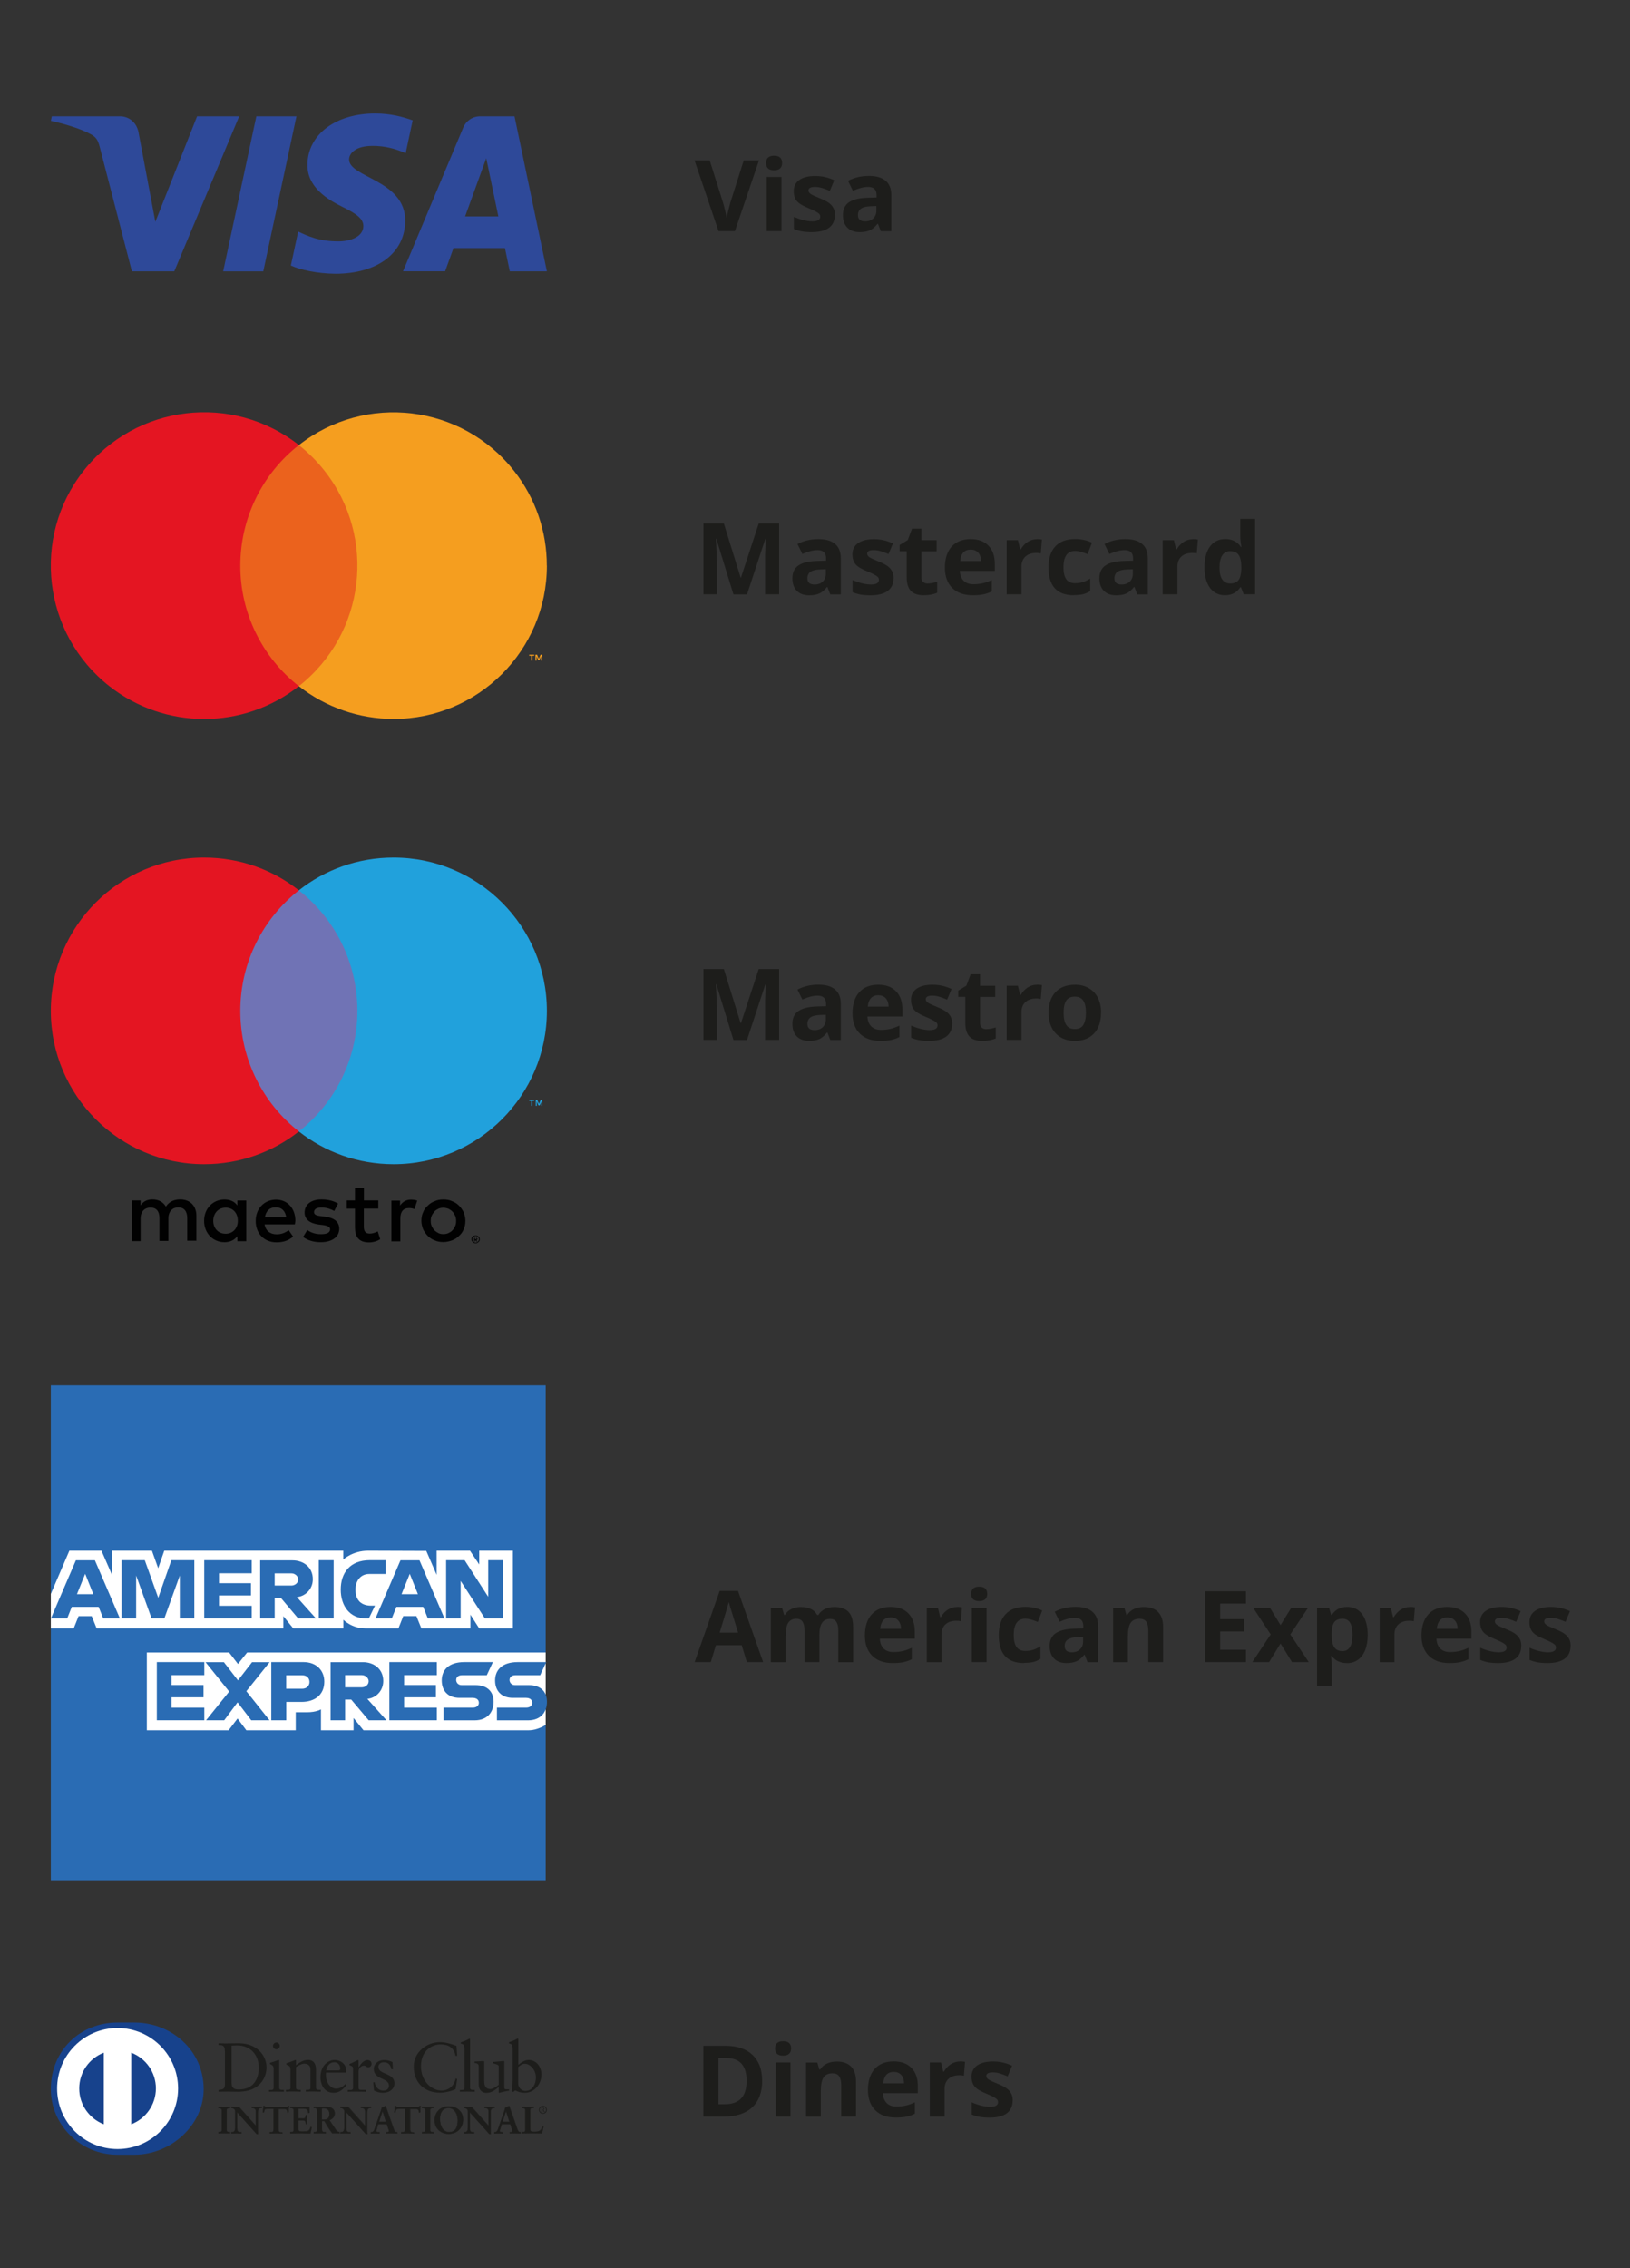 <?xml version="1.0" encoding="UTF-8"?><svg xmlns="http://www.w3.org/2000/svg" width="230" height="320" viewBox="0 0 230 320"><rect x="0" y="0" width="230" height="320" fill="#333333" stroke="none"/><defs><style>.cls-1{fill:#010101;}.cls-2{fill:#f59e1f;}.cls-3{fill:#eb621d;}.cls-4{fill:#fff;}.cls-5{fill:#e41522;}.cls-6{fill:#17428c;}.cls-7{fill:#21a1dc;}.cls-8{fill:#1d1d1b;}.cls-9{fill:#7073b5;}.cls-10{fill:#2a6cb4;}.cls-11{fill:#2e4999;}</style></defs><g id="Livello_1"><g><path class="cls-4" d="M7.56,294.83c0-4.97,4.03-9,9-9s9,4.03,9,9-4.03,9-9,9-9-4.03-9-9"/><path class="cls-8" d="M31.73,289.35c0-.88-.46-.82-.9-.83v-.25c.38,.02,.77,.02,1.16,.02,.41,0,.97-.02,1.7-.02,2.54,0,3.92,1.7,3.92,3.43,0,.97-.57,3.41-4.04,3.41-.5,0-.96-.02-1.42-.02s-.87,0-1.31,.02v-.26c.59-.06,.87-.08,.9-.74v-4.76Zm.96,4.6c0,.76,.54,.84,1.02,.84,2.12,0,2.81-1.6,2.81-3.06,0-1.83-1.18-3.16-3.07-3.16-.4,0-.59,.03-.77,.04v5.33Z"/><path class="cls-8" d="M37.95,294.86h.19c.27,0,.47,0,.47-.32v-2.66c0-.43-.15-.49-.51-.69v-.16c.46-.14,1.01-.32,1.05-.35,.07-.04,.13-.05,.18-.05s.07,.06,.07,.14v3.76c0,.32,.22,.32,.49,.32h.17v.26c-.33,0-.68-.02-1.03-.02s-.71,0-1.07,.02v-.26Zm1.05-5.74c-.26,0-.48-.24-.48-.49s.24-.47,.48-.47,.48,.21,.48,.47-.22,.49-.48,.49"/><path class="cls-8" d="M40.98,291.93c0-.36-.11-.46-.57-.65v-.19c.42-.14,.82-.27,1.29-.47,.03,0,.06,.02,.06,.1v.64c.56-.4,1.04-.74,1.7-.74,.83,0,1.13,.61,1.13,1.37v2.53c0,.32,.22,.32,.49,.32h.18v.26c-.34,0-.69-.02-1.04-.02s-.71,0-1.06,.02v-.26h.18c.27,0,.47,0,.47-.32v-2.54c0-.56-.34-.83-.9-.83-.31,0-.81,.25-1.14,.47v2.9c0,.32,.22,.32,.49,.32h.18v.26c-.34,0-.69-.02-1.04-.02s-.71,0-1.06,.02v-.26h.18c.27,0,.47,0,.47-.32v-2.6Z"/><path class="cls-8" d="M46,292.4c-.02,.09-.02,.23,0,.57,.06,.93,.66,1.7,1.44,1.7,.54,0,.96-.29,1.32-.66l.14,.14c-.45,.6-1.01,1.11-1.81,1.11-1.56,0-1.87-1.51-1.87-2.14,0-1.92,1.29-2.49,1.98-2.49,.8,0,1.65,.5,1.66,1.54,0,.06,0,.12,0,.18l-.09,.06h-2.75Zm1.74-.31c.24,0,.27-.13,.27-.24,0-.5-.3-.9-.85-.9-.6,0-1.01,.44-1.13,1.15h1.71Z"/><path class="cls-8" d="M49.08,294.86h.27c.27,0,.47,0,.47-.32v-2.75c0-.3-.36-.36-.51-.44v-.15c.72-.3,1.11-.56,1.2-.56,.06,0,.09,.03,.09,.13v.88h.02c.24-.38,.66-1.01,1.25-1.01,.25,0,.56,.17,.56,.52,0,.27-.18,.5-.46,.5-.3,0-.3-.24-.65-.24-.17,0-.72,.23-.72,.81v2.3c0,.32,.2,.32,.47,.32h.55v.26c-.54,0-.95-.02-1.37-.02s-.81,0-1.17,.02v-.26Z"/><path class="cls-8" d="M52.85,293.75c.13,.65,.52,1.2,1.24,1.2,.58,0,.79-.35,.79-.7,0-1.16-2.14-.79-2.14-2.36,0-.55,.44-1.25,1.52-1.25,.31,0,.73,.09,1.12,.28l.07,1h-.23c-.1-.62-.44-.97-1.07-.97-.39,0-.76,.23-.76,.65,0,1.15,2.27,.79,2.27,2.33,0,.65-.52,1.33-1.69,1.33-.39,0-.85-.14-1.2-.33l-.11-1.13,.18-.05Z"/><path class="cls-8" d="M64.52,290.04h-.25c-.19-1.15-1-1.61-2.1-1.61s-2.77,.75-2.77,3.11c0,1.98,1.41,3.4,2.92,3.4,.97,0,1.78-.67,1.97-1.7l.22,.06-.22,1.43c-.41,.26-1.52,.52-2.17,.52-2.29,0-3.74-1.48-3.74-3.69,0-2.01,1.79-3.45,3.72-3.45,.79,0,1.56,.26,2.31,.52l.1,1.4Z"/><path class="cls-8" d="M64.88,294.86h.19c.27,0,.47,0,.47-.32v-5.46c0-.64-.15-.66-.52-.77v-.16c.39-.13,.8-.3,1.01-.42,.11-.06,.19-.11,.22-.11,.06,0,.08,.06,.08,.14v6.77c0,.32,.22,.32,.49,.32h.17v.26c-.33,0-.68-.02-1.03-.02s-.7,0-1.07,.02v-.26Z"/><path class="cls-8" d="M71.17,294.57c0,.18,.11,.19,.27,.19,.12,0,.27,0,.39,0v.21c-.42,.04-1.23,.24-1.41,.3l-.05-.03v-.79c-.59,.48-1.04,.82-1.74,.82-.53,0-1.08-.34-1.08-1.17v-2.51c0-.26-.04-.5-.59-.55v-.19c.35-.01,1.14-.07,1.26-.07,.11,0,.11,.07,.11,.28v2.53c0,.29,0,1.14,.85,1.14,.33,0,.77-.26,1.19-.6v-2.64c0-.2-.47-.3-.82-.4v-.18c.88-.06,1.43-.14,1.53-.14,.08,0,.08,.07,.08,.18v3.62Z"/><path class="cls-8" d="M73.12,291.33c.39-.33,.92-.7,1.46-.7,1.14,0,1.82,.99,1.82,2.06,0,1.28-.94,2.57-2.34,2.57-.73,0-1.11-.24-1.36-.34l-.29,.22-.21-.11c.09-.58,.14-1.15,.14-1.75v-4.22c0-.64-.15-.66-.52-.77v-.16c.39-.13,.8-.3,1.01-.42,.11-.06,.19-.11,.22-.11,.06,0,.08,.06,.08,.14v3.58Zm0,2.67c0,.37,.35,1,1.01,1,1.05,0,1.49-1.03,1.49-1.9,0-1.06-.8-1.94-1.57-1.94-.36,0-.67,.24-.93,.46v2.38Z"/><path class="cls-8" d="M30.82,300.81h.07c.19,0,.4-.03,.4-.3v-2.79c0-.28-.2-.3-.4-.3h-.07v-.16c.21,0,.53,.02,.79,.02s.59-.02,.84-.02v.16h-.07c-.19,0-.4,.03-.4,.3v2.79c0,.28,.2,.3,.4,.3h.07v.16c-.26,0-.58-.02-.84-.02s-.58,.02-.78,.02v-.16Z"/><path class="cls-8" d="M32.44,301c-.26,0-.58-.02-.84-.02s-.58,.02-.78,.02h-.02v-.21h.1c.19,0,.37-.02,.37-.28v-2.79c0-.26-.18-.28-.37-.28h-.1v-.21h.02c.21,0,.53,.02,.79,.02s.58-.02,.84-.02h.02v.21h-.1c-.19,0-.37,.02-.37,.28v2.79c0,.26,.18,.28,.37,.28h.1v.21h-.02Zm-.02-.05v-.11s-.05,0-.05,0c-.19,0-.42-.03-.42-.33v-2.79c0-.29,.23-.33,.42-.33h.05v-.11c-.25,0-.56,.02-.81,.02s-.56-.02-.77-.02v.11h.05c.19,0,.42,.03,.42,.33v2.79c0,.29-.23,.33-.42,.33h-.05v.11c.21,0,.51-.02,.76-.02s.57,.02,.82,.02"/><path class="cls-8" d="M36.11,299.92h.01v-2.01c0-.44-.3-.5-.46-.5h-.12v-.16c.25,0,.5,.02,.75,.02,.22,0,.44-.02,.66-.02v.16h-.08c-.23,0-.48,.04-.48,.68v2.43c0,.19,0,.37,.03,.54h-.2l-2.75-3.06v2.2c0,.47,.09,.62,.5,.62h.09v.16c-.23,0-.46-.02-.69-.02s-.48,.02-.72,.02v-.16h.07c.37,0,.48-.25,.48-.68v-2.25c0-.3-.25-.48-.49-.48h-.07v-.16c.2,0,.41,.02,.61,.02,.16,0,.32-.02,.48-.02l2.38,2.67Z"/><path class="cls-8" d="M36.42,301.08h-.22s-2.71-3.03-2.71-3.03v2.14c0,.46,.08,.6,.48,.6h.11v.21h-.02c-.23,0-.46-.02-.69-.02s-.48,.02-.73,.02h-.02v-.21h.1c.35,0,.45-.23,.46-.65v-2.25c0-.28-.23-.46-.46-.46h-.09v-.21h.02c.2,0,.41,.02,.61,.02,.16,0,.31-.02,.49-.01l2.34,2.64v-1.96c0-.42-.29-.48-.44-.48h-.14v-.21h.02c.25,0,.5,.02,.75,.02,.22,0,.44-.02,.66-.02h.02v.21h-.1c-.22,0-.45,.03-.45,.65v2.43c0,.19,0,.37,.03,.53v.03s-.02,0-.02,0Zm-.2-.05h.18c-.02-.16-.03-.34-.03-.51v-2.43c0-.64,.27-.7,.5-.7h.06v-.11c-.21,0-.42,.02-.63,.02-.24,0-.48-.02-.72-.02v.11h.09c.16,0,.49,.07,.49,.52v2.02s-.02,0-.02,0l-.02,.02-2.37-2.68c-.16,0-.31,.02-.48,.02-.2,0-.4-.02-.59-.02v.11s.05,0,.05,0c.25,0,.51,.19,.51,.5v2.25c0,.43-.12,.7-.5,.7h-.05s0,.11,0,.11c.23,0,.47-.02,.7-.02s.45,.02,.66,.02v-.11h-.07c-.42,0-.52-.18-.52-.65v-2.26l2.77,3.1Zm-.11-1.11l.02-.02-.02,.02Zm-.01-.01h0s0,0,0,0h0Z"/><path class="cls-8" d="M37.74,297.51c-.4,0-.42,.1-.5,.49h-.16c.02-.15,.05-.3,.06-.45,.02-.15,.03-.3,.03-.45h.13c.04,.16,.18,.15,.32,.15h2.75c.14,0,.28,0,.29-.16l.13,.02c-.02,.14-.04,.29-.06,.43-.01,.14-.01,.29-.01,.43l-.16,.06c-.01-.2-.04-.51-.4-.51h-.87v2.84c0,.41,.19,.46,.44,.46h.1v.16c-.21,0-.58-.02-.87-.02-.32,0-.69,.02-.9,.02v-.16h.1c.29,0,.44-.03,.44-.45v-2.85h-.88Z"/><path class="cls-8" d="M39.85,301c-.21,0-.58-.02-.87-.02-.32,0-.69,.02-.9,.02h-.02v-.21h.12c.29,0,.41-.01,.42-.42v-2.83h-.85v-.05h.9v2.87c0,.43-.17,.47-.47,.47h-.08v.11c.21,0,.57-.02,.88-.02,.28,0,.63,.02,.85,.02v-.11h-.08c-.26,0-.47-.06-.47-.48v-2.86h.9c.36,0,.41,.3,.42,.5l.12-.04c0-.14,0-.28,0-.42,.02-.14,.04-.27,.06-.41h-.08c-.03,.14-.18,.15-.31,.15h-2.78c-.13,0-.26,0-.31-.15h-.09c0,.15-.01,.29-.03,.43-.02,.15-.04,.29-.06,.43h.11c.07-.37,.12-.49,.51-.48v.05c-.39,0-.39,.07-.47,.47v.02h-.21v-.03c.02-.15,.05-.3,.07-.45,.02-.15,.03-.3,.03-.45v-.02h.17v.02c.04,.13,.14,.14,.27,.14h2.78c.15,0,.26,0,.27-.14v-.02s.03,0,.03,0l.15,.02v.02c-.02,.14-.04,.29-.06,.43-.01,.14-.01,.29-.01,.43v.02h-.02s-.19,.08-.19,.08v-.03c-.02-.2-.04-.49-.37-.49h-.85v2.82c0,.4,.17,.43,.42,.44h.12v.21h-.02Z"/><path class="cls-8" d="M40.97,300.81h.07c.19,0,.39-.03,.39-.3v-2.79c0-.28-.2-.3-.39-.3h-.07v-.16c.32,0,.88,.02,1.33,.02s1-.02,1.36-.02c0,.23,0,.58,.01,.82l-.16,.04c-.03-.35-.09-.62-.65-.62h-.74v1.4h.63c.32,0,.39-.18,.42-.47h.16c0,.21-.02,.42-.02,.62s0,.41,.02,.61l-.16,.03c-.03-.32-.05-.53-.42-.53h-.64v1.24c0,.35,.31,.35,.65,.35,.64,0,.92-.04,1.08-.65l.15,.04c-.07,.28-.13,.56-.18,.85-.34,0-.96-.02-1.44-.02s-1.12,.02-1.42,.02v-.16Z"/><path class="cls-8" d="M43.82,301c-.34,0-.96-.02-1.44-.02s-1.11,.02-1.42,.02h-.02v-.21h.1c.19,0,.37-.02,.37-.28v-2.8c0-.26-.18-.28-.37-.28h-.1v-.21h.02c.32,0,.88,.02,1.33,.02s1-.02,1.36-.02h.02v.02c0,.08,0,.17,0,.28,0,.18,0,.39,.02,.54v.02h-.02s-.19,.05-.19,.05v-.03c-.03-.35-.08-.6-.63-.6h-.72v1.35h.61c.31,0,.36-.16,.4-.45v-.02h.21v.02c-.01,.21-.02,.42-.02,.62s0,.4,.02,.61v.02h-.02s-.19,.04-.19,.04v-.02c-.04-.33-.04-.5-.4-.51h-.62s0,1.22,0,1.22c0,.32,.28,.32,.63,.32,.64,0,.9-.04,1.06-.63v-.02s.03,0,.03,0l.17,.04v.02c-.07,.28-.14,.56-.19,.85v.02h-.02Zm-.02-.05c.05-.27,.11-.54,.17-.81l-.11-.03c-.16,.6-.47,.65-1.1,.65-.34,0-.67,0-.67-.37v-1.27h.66c.37,0,.41,.22,.44,.52l.12-.02c0-.2-.01-.39-.01-.59s0-.4,.01-.6h-.12c-.03,.28-.12,.47-.44,.47h-.66v-1.44h.77c.56,0,.65,.28,.67,.62l.11-.03c0-.15-.01-.34-.01-.52,0-.09,0-.18,0-.25-.36,0-.9,.02-1.34,.02s-.98-.02-1.31-.02v.11h.05c.19,0,.42,.03,.42,.33v2.8c0,.29-.23,.33-.42,.33h-.05v.11c.31,0,.93-.02,1.4-.02s1.07,.02,1.42,.02"/><path class="cls-8" d="M44.73,297.81c0-.39-.21-.4-.38-.4h-.1v-.16c.17,0,.5,.02,.83,.02s.58-.02,.86-.02c.67,0,1.27,.18,1.27,.94,0,.48-.32,.77-.74,.94l.91,1.36c.15,.23,.25,.29,.52,.32v.16c-.18,0-.35-.02-.52-.02-.17,0-.34,.02-.5,.02-.41-.54-.76-1.12-1.11-1.73h-.35v1.14c0,.41,.19,.43,.44,.43h.1v.16c-.31,0-.61-.02-.92-.02-.26,0-.51,.02-.77,.02v-.16h.1c.2,0,.38-.09,.38-.29v-2.71Zm.68,1.24h.26c.53,0,.82-.2,.82-.83,0-.47-.3-.78-.78-.78-.16,0-.23,.02-.3,.02v1.59Z"/><path class="cls-8" d="M47.9,301c-.18,0-.35-.02-.52-.02-.16,0-.33,.02-.52,.01-.41-.54-.76-1.11-1.1-1.72h-.31v1.12c0,.4,.17,.4,.41,.4h.12v.21h-.02c-.31,0-.62-.02-.92-.02-.26,0-.5,.02-.77,.02h-.02v-.21h.12c.19,0,.35-.09,.35-.27v-2.71c0-.38-.19-.38-.35-.38h-.12v-.21h.02c.17,0,.5,.02,.83,.02s.57-.02,.86-.02c.67,0,1.29,.19,1.29,.96,0,.48-.32,.78-.73,.95l.9,1.34c.15,.22,.24,.28,.5,.31h.02v.21h-.02Zm-2.49-1.77h.37c.35,.63,.7,1.2,1.09,1.73,.16,0,.33-.02,.5-.02s.34,.02,.5,.02v-.12c-.25-.03-.37-.1-.51-.33l-.93-1.39h.03c.42-.18,.73-.46,.73-.93,0-.74-.58-.91-1.25-.91-.28,0-.54,.02-.86,.02s-.63-.02-.81-.02v.11h.07c.17,0,.4,.03,.4,.43v2.71c0,.21-.2,.31-.4,.31h-.07v.11c.26,0,.5-.02,.75-.02,.3,0,.6,.02,.9,.02v-.11h-.07c-.24,0-.46-.03-.46-.45v-1.17h.02Zm0-.15h-.02v-1.63h.02c.07,0,.14-.02,.31-.02,.49,0,.8,.32,.8,.8,0,.64-.31,.85-.85,.85h-.26Zm.26-.05c.53,0,.79-.19,.8-.81,0-.47-.29-.75-.76-.76-.14,0-.21,.01-.28,.02v1.55h.24Z"/><path class="cls-8" d="M51.52,299.92h0v-2.01c0-.44-.3-.5-.46-.5h-.12v-.16c.25,0,.5,.02,.75,.02,.22,0,.44-.02,.66-.02v.16h-.08c-.22,0-.48,.04-.48,.68v2.43c0,.19,0,.37,.03,.54h-.2l-2.75-3.06v2.2c0,.47,.09,.62,.5,.62h.09v.16c-.23,0-.46-.02-.69-.02s-.49,.02-.73,.02v-.16h.07c.37,0,.48-.25,.48-.68v-2.25c0-.3-.25-.48-.48-.48h-.07v-.16c.2,0,.41,.02,.61,.02,.16,0,.31-.02,.47-.02l2.37,2.67Z"/><path class="cls-8" d="M51.83,301.08h-.22s-2.71-3.03-2.71-3.03v2.14c0,.47,.08,.6,.48,.6h.11v.21h-.02c-.23,0-.46-.02-.69-.02s-.49,.02-.73,.02h-.03v-.21h.1c.35,0,.45-.23,.46-.66v-2.25c0-.28-.23-.46-.46-.46h-.09v-.21h.03c.2,0,.41,.02,.61,.02,.16,0,.31-.02,.49-.01l2.35,2.64v-1.96c0-.42-.29-.48-.44-.48h-.14v-.21h.02c.25,0,.5,.02,.75,.02,.22,0,.44-.02,.66-.02h.02v.21h-.1c-.22,0-.45,.03-.45,.65v2.43c0,.19,0,.37,.03,.53v.03s-.02,0-.02,0Zm-.2-.05h.17c-.02-.16-.03-.34-.03-.51v-2.43c0-.64,.27-.7,.5-.7h.06v-.11c-.21,0-.42,.02-.63,.02-.24,0-.48-.02-.72-.02v.11h.09c.16,0,.49,.07,.49,.52v2.02s-.02,0-.02,0l-.02,.02-2.37-2.68c-.16,0-.31,.02-.47,.02-.2,0-.4-.02-.59-.02v.11h.05c.25,0,.51,.19,.51,.5v2.25c0,.43-.12,.7-.5,.7h-.05v.11c.23,0,.47-.02,.7-.02s.44,.02,.67,.02v-.11h-.07c-.42,0-.53-.18-.53-.65v-2.26l2.77,3.1Zm-.11-1.11l.02-.02-.02,.02Zm-.01-.01h0s0,0,0,0h0Z"/><path class="cls-8" d="M53.21,300.21c-.05,.18-.12,.32-.12,.42,0,.16,.23,.19,.4,.19h.06v.16c-.21-.01-.43-.02-.65-.02-.19,0-.38,0-.58,.02v-.16h.03c.21,0,.39-.12,.46-.35l.85-2.45c.07-.2,.17-.46,.2-.66,.17-.06,.38-.16,.49-.23,.02,0,.02,0,.04,0,.02,0,.03,0,.04,.02,.02,.04,.03,.09,.05,.13l.98,2.79c.06,.19,.13,.38,.2,.54,.06,.15,.18,.21,.35,.21h.03v.16c-.24-.01-.48-.02-.74-.02s-.53,0-.8,.02v-.16h.06c.12,0,.33-.02,.33-.15,0-.07-.05-.21-.11-.38l-.21-.62h-1.21l-.17,.56Zm.78-2.36h-.01l-.5,1.51h1l-.49-1.51Z"/><path class="cls-8" d="M56.05,301c-.24,0-.48-.02-.73-.02s-.53,.01-.8,.02h-.02s0-.02,0-.02v-.18h.08c.12,0,.31-.03,.31-.13,0-.06-.05-.21-.1-.38l-.2-.6h-1.18l-.17,.54c-.05,.18-.12,.32-.12,.41,0,.13,.2,.16,.38,.16h.08v.21h-.02c-.21-.01-.43-.02-.64-.02-.19,0-.38,.01-.58,.02h-.02s0-.02,0-.02v-.18h.05c.2,0,.36-.11,.44-.33l.85-2.45c.07-.2,.17-.46,.21-.68,.17-.06,.38-.17,.48-.23,.02,0,.03-.01,.05-.01,.01,0,.04,0,.06,.03,.02,.04,.03,.09,.05,.13l.98,2.79c.06,.19,.13,.38,.2,.54,.06,.14,.16,.2,.33,.2h.06v.21h-.03Zm-1.51-.05c.26,0,.52-.02,.78-.02s.48,.01,.71,.02v-.11h0c-.18,0-.31-.07-.37-.23-.07-.16-.13-.36-.2-.55l-.98-2.79s-.03-.09-.05-.13c0,0,0,0,0,0h0s-.02,0-.03,0c-.1,.07-.32,.17-.48,.21-.03,.2-.13,.47-.2,.67l-.85,2.45c-.08,.23-.27,.36-.49,.36h0v.11c.18,0,.37-.02,.55-.02,.21,0,.42,.01,.62,.02v-.11h-.03c-.17,0-.42-.02-.42-.21,0-.11,.06-.24,.12-.42h.02s-.02,0-.02,0l.18-.57h1.24l.21,.63c.06,.17,.11,.31,.11,.39,0,.16-.23,.18-.35,.18h-.04v.11Zm-1.09-1.57l.51-1.56h.03v.02h0s0,0,0,0v-.02h.02l.51,1.56h-1.06Zm.06-.05h.93l-.46-1.43-.47,1.43Zm.45-1.48h.01s-.01,0-.01,0Z"/><path class="cls-8" d="M56.29,297.51c-.4,0-.42,.1-.5,.49h-.16c.02-.15,.05-.3,.06-.45,.02-.15,.03-.3,.03-.45h.13c.04,.16,.18,.15,.32,.15h2.75c.14,0,.28,0,.29-.16l.13,.02c-.02,.14-.04,.29-.06,.43-.01,.14-.01,.29-.01,.43l-.16,.06c0-.2-.04-.51-.39-.51h-.88v2.84c0,.41,.19,.46,.44,.46h.1v.16c-.21,0-.58-.02-.87-.02-.32,0-.69,.02-.9,.02v-.16h.1c.29,0,.44-.03,.44-.45v-2.85h-.88Z"/><path class="cls-8" d="M58.39,301c-.21,0-.58-.02-.87-.02-.32,0-.69,.02-.9,.02h-.02v-.21h.12c.29,0,.41-.01,.42-.42v-2.83h-.85v-.05h.9v2.87c0,.43-.17,.47-.47,.47h-.08v.11c.21,0,.57-.02,.88-.02,.28,0,.64,.02,.85,.02v-.11h-.08c-.26,0-.46-.06-.46-.48v-2.86h.9c.36,0,.41,.3,.42,.5l.12-.04c0-.14,0-.28,.01-.42,.01-.14,.04-.27,.05-.41h-.08c-.03,.14-.18,.15-.31,.15h-2.78c-.13,0-.26,0-.31-.16h-.09c0,.15-.01,.29-.03,.44-.01,.15-.04,.29-.06,.43h.11c.07-.37,.12-.49,.52-.48v.05c-.4,0-.39,.07-.47,.47v.02h-.21v-.03c.03-.15,.05-.3,.07-.45,.02-.15,.03-.3,.03-.45v-.02h.17v.02c.04,.13,.14,.14,.28,.14h2.78c.15,0,.26,0,.27-.14v-.02s.03,0,.03,0l.15,.02v.02c-.03,.14-.05,.29-.06,.43,0,.14,0,.29,0,.43v.02h-.02s-.19,.08-.19,.08v-.03c-.01-.2-.04-.49-.37-.49h-.85v2.82c0,.4,.17,.43,.42,.44h.12v.21h-.02Z"/><path class="cls-8" d="M59.54,300.81h.07c.19,0,.4-.03,.4-.3v-2.79c0-.28-.2-.3-.4-.3h-.07v-.16c.21,0,.53,.02,.79,.02s.59-.02,.84-.02v.16h-.07c-.19,0-.4,.03-.4,.3v2.79c0,.28,.2,.3,.4,.3h.07v.16c-.26,0-.58-.02-.84-.02s-.58,.02-.78,.02v-.16Z"/><path class="cls-8" d="M61.17,301c-.26,0-.58-.02-.84-.02s-.58,.02-.78,.02h-.02v-.21h.1c.19,0,.37-.02,.37-.28v-2.8c0-.26-.18-.28-.37-.28h-.1v-.21h.02c.21,0,.53,.02,.79,.02s.59-.02,.84-.02h.02v.21h-.1c-.2,0-.37,.02-.37,.28v2.8c0,.26,.18,.28,.37,.28h.1v.21h-.02Zm-.02-.05v-.11h-.05c-.19,0-.42-.03-.42-.33v-2.8c0-.29,.23-.33,.42-.33h.05v-.11c-.25,0-.55,.02-.81,.02s-.56-.02-.77-.02v.11h.05c.19,0,.42,.03,.42,.33v2.8c0,.29-.23,.33-.42,.33h-.05v.11c.21,0,.51-.02,.76-.02s.57,.02,.82,.02"/><path class="cls-8" d="M63.3,297.17c1.14,0,2.04,.7,2.04,1.84,0,1.23-.88,2.04-2.02,2.04s-1.99-.77-1.99-1.92,.86-1.97,1.97-1.97m.08,3.65c1.04,0,1.22-.91,1.22-1.69s-.42-1.72-1.31-1.72c-.93,0-1.21,.83-1.21,1.55,0,.96,.44,1.87,1.3,1.87"/><path class="cls-8" d="M61.3,299.14c0-1.12,.87-1.99,1.99-1.99v.05c-1.1,0-1.95,.85-1.95,1.95,0,1.13,.85,1.89,1.97,1.89,1.13,0,1.99-.81,2-2.02,0-1.12-.89-1.82-2.02-1.82v-.05c1.15,0,2.06,.71,2.07,1.86,0,1.24-.89,2.06-2.04,2.07-1.14,0-2.02-.78-2.02-1.94m.75-.19c0-.72,.28-1.57,1.23-1.57,.91,0,1.33,.96,1.33,1.75,0,.78-.18,1.71-1.24,1.71v-.05c1.02,0,1.19-.89,1.19-1.67,0-.77-.42-1.7-1.28-1.7-.92,0-1.19,.81-1.19,1.52,0,.95,.43,1.84,1.28,1.85v.05c-.88,0-1.32-.93-1.33-1.89"/><path class="cls-8" d="M68.94,299.92h.01v-2.01c0-.44-.3-.5-.47-.5h-.11v-.16c.25,0,.5,.02,.75,.02,.22,0,.44-.02,.66-.02v.16h-.08c-.23,0-.48,.04-.48,.68v2.43c0,.19,0,.37,.03,.54h-.2l-2.75-3.06v2.2c0,.47,.09,.62,.5,.62h.09v.16c-.23,0-.46-.02-.69-.02s-.49,.02-.73,.02v-.16h.08c.37,0,.48-.25,.48-.68v-2.25c0-.3-.24-.48-.49-.48h-.07v-.16c.2,0,.41,.02,.61,.02,.16,0,.31-.02,.47-.02l2.38,2.67Z"/><path class="cls-8" d="M69.25,301.08h-.22s-2.71-3.03-2.71-3.03v2.14c0,.47,.08,.6,.48,.6h.12v.21h-.02c-.23,0-.46-.02-.69-.02s-.48,.02-.73,.02h-.02v-.21h.1c.35,0,.45-.23,.46-.65v-2.25c0-.28-.23-.46-.46-.46h-.09v-.21h.02c.2,0,.41,.02,.61,.02,.16,0,.31-.02,.49-.01l2.34,2.64v-1.96c0-.42-.28-.48-.44-.48h-.14v-.21h.02c.25,0,.5,.02,.75,.02,.22,0,.44-.02,.66-.02h.02v.21h-.1c-.22,0-.45,.03-.45,.65v2.43c0,.19,0,.37,.03,.53v.03s-.02,0-.02,0Zm-.2-.05h.18c-.02-.16-.03-.34-.03-.51v-2.43c0-.64,.27-.7,.5-.7h.06v-.11c-.21,0-.42,.02-.64,.02-.24,0-.48-.02-.72-.02v.11h.09c.17,0,.49,.07,.49,.52v2.02s-.02,0-.02,0l-.02,.02-2.38-2.68c-.16,0-.31,.02-.47,.02-.2,0-.4-.02-.59-.02v.11h.05c.25,0,.51,.19,.51,.5v2.25c0,.43-.12,.7-.5,.7h-.05v.11c.23,0,.47-.02,.7-.02,.22,0,.44,.02,.66,.02v-.11h-.07c-.42,0-.52-.18-.52-.65v-2.26l2.77,3.1Zm-.11-1.11l.02-.02-.02,.02Zm-.01-.01h0s0,0,0,0h0Z"/><path class="cls-8" d="M70.63,300.21c-.05,.18-.12,.32-.12,.42,0,.16,.23,.19,.4,.19h.06v.16c-.21-.01-.43-.02-.65-.02-.19,0-.38,0-.58,.02v-.16h.03c.21,0,.39-.12,.47-.35l.85-2.45c.07-.2,.16-.46,.2-.66,.17-.06,.38-.16,.49-.23,.02,0,.03,0,.04,0s.03,0,.04,.02c.02,.04,.03,.09,.05,.13l.98,2.79c.06,.19,.13,.38,.2,.54,.06,.15,.18,.21,.35,.21h.03v.16c-.24-.01-.48-.02-.74-.02s-.53,0-.8,.02v-.16h.06c.12,0,.33-.02,.33-.15,0-.07-.05-.21-.11-.38l-.21-.62h-1.21l-.17,.56Zm.78-2.36h-.01l-.5,1.51h1l-.49-1.51Z"/><path class="cls-8" d="M73.47,301c-.24,0-.48-.02-.73-.02s-.53,.01-.8,.02h-.02s0-.02,0-.02v-.18h.08c.12,0,.31-.03,.31-.13,0-.06-.05-.21-.11-.38l-.2-.6h-1.18l-.16,.54c-.05,.18-.12,.32-.12,.41,0,.13,.2,.16,.38,.16h.08v.21h-.02c-.21-.01-.43-.02-.64-.02-.19,0-.38,.01-.58,.02h-.02s0-.02,0-.02v-.18h.05c.2,0,.37-.12,.44-.33l.85-2.45c.07-.2,.16-.46,.21-.68,.17-.06,.38-.17,.49-.23,.01,0,.03-.01,.05-.01,.01,0,.04,0,.06,.03,.02,.04,.03,.09,.05,.13l.98,2.79c.06,.19,.13,.38,.2,.54,.06,.14,.16,.2,.33,.2h.05v.21h-.02Zm-1.51-.05c.26,0,.52-.02,.78-.02s.48,.01,.71,.02v-.11h0c-.18,0-.31-.07-.37-.23-.07-.16-.13-.36-.2-.55l-.98-2.79s-.03-.09-.05-.13t0,0h0s-.02,0-.03,0c-.1,.07-.32,.17-.48,.21-.03,.2-.13,.47-.2,.67l-.85,2.45c-.08,.23-.27,.36-.49,.36h0v.11c.18,0,.37-.02,.55-.02,.21,0,.42,.01,.62,.02v-.11h-.04c-.17,0-.42-.02-.42-.21,0-.11,.07-.24,.12-.42h.02s-.02,0-.02,0l.17-.57h1.25l.21,.63c.06,.17,.11,.31,.11,.39,0,.16-.23,.18-.35,.18h-.03v.11Zm-1.09-1.57l.51-1.55h.03v.02h0s0,0,0,0v-.02h.02l.5,1.55h-1.06Zm.07-.05h.93l-.47-1.43-.47,1.43Zm.45-1.48h0s0,0,0,0Z"/><path class="cls-8" d="M74.82,300.45c0,.21,.15,.28,.32,.3,.22,.02,.46,.02,.71-.01,.22-.03,.42-.15,.51-.29,.09-.12,.13-.27,.17-.38h.15c-.06,.3-.13,.6-.2,.91-.47,0-.94-.02-1.41-.02s-.94,.02-1.41,.02v-.16h.07c.19,0,.4-.03,.4-.36v-2.74c0-.28-.21-.3-.4-.3h-.07v-.16c.28,0,.56,.02,.84,.02s.54-.02,.81-.02v.16h-.13c-.2,0-.36,0-.36,.29v2.75Z"/><path class="cls-8" d="M76.47,301c-.47,0-.94-.02-1.41-.02s-.94,.02-1.41,.02h-.02v-.21h.1c.19,0,.38-.02,.38-.34v-2.74c0-.26-.18-.28-.38-.28h-.1v-.21h.02c.28,0,.56,.02,.84,.02s.54-.02,.81-.02h.02v.21h-.16c-.21,0-.34,0-.34,.27v2.75c0,.2,.13,.25,.3,.28,.09,0,.19,0,.29,0,.13,0,.27,0,.41-.02,.22-.03,.4-.15,.5-.28,.08-.11,.13-.26,.16-.38v-.02h.21v.03c-.07,.3-.14,.6-.2,.91v.02h-.02Zm-.02-.05c.06-.29,.13-.57,.19-.86h-.11c-.03,.12-.08,.26-.16,.38-.1,.14-.3,.27-.53,.3-.14,.02-.28,.02-.41,.02-.1,0-.2,0-.3-.01-.17-.02-.34-.09-.34-.32v-2.75c0-.3,.19-.31,.39-.31h.11v-.11c-.26,0-.52,.02-.79,.02s-.55-.02-.82-.02v.11h.05c.19,0,.42,.03,.42,.33v2.74c0,.35-.23,.38-.42,.38h-.05v.11c.46,0,.92-.02,1.39-.02s.93,.02,1.39,.02"/><path class="cls-8" d="M76.61,297.1c.32,0,.56,.25,.56,.56s-.24,.56-.56,.56-.56-.24-.56-.56,.24-.56,.56-.56m0,1.02c.25,0,.44-.21,.44-.46s-.19-.46-.44-.46-.45,.22-.45,.46,.19,.46,.45,.46m-.28-.16v-.03c.07,0,.08,0,.08-.05v-.42c0-.06,0-.08-.08-.08v-.03h.29c.1,0,.19,.05,.19,.15,0,.08-.05,.14-.13,.17l.09,.13c.04,.06,.09,.11,.12,.13v.02h-.11c-.05,0-.1-.11-.2-.26h-.06v.19s.01,.04,.08,.04v.03h-.27Zm.19-.3h.07c.07,0,.11-.05,.11-.14s-.05-.12-.11-.12h-.06v.26Z"/><path class="cls-6" d="M16.57,303.99c-5.16,.02-9.4-4.15-9.4-9.24,0-5.56,4.25-9.41,9.4-9.4h2.42c5.1,0,9.75,3.84,9.75,9.4,0,5.09-4.65,9.24-9.75,9.24h-2.42Zm.02-17.87c-4.71,0-8.53,3.82-8.53,8.54,0,4.71,3.82,8.53,8.53,8.53,4.71,0,8.53-3.82,8.54-8.53,0-4.71-3.82-8.53-8.54-8.54m-1.94,13.58v-10.1c-2.03,.78-3.47,2.74-3.47,5.05,0,2.3,1.44,4.27,3.47,5.05m7.35-5.05c0-2.31-1.44-4.27-3.48-5.05v10.1c2.03-.78,3.47-2.74,3.48-5.05"/></g></g><g id="Livello_2"><g id="layer1"><path id="path3078" class="cls-10" d="M7.17,195.45H77v37.69l-3.46,5.4,3.46,4.81v21.93H7.17v-35.53l2.16-2.48-2.16-2.38v-29.43Z"/><path id="path3082" class="cls-4" d="M20.72,244.1v-10.96h11.61l1.25,1.62,1.29-1.62h42.13v10.21s-1.1,.75-2.38,.76h-23.33l-1.4-1.73v1.73h-4.6v-2.95s-.63,.41-1.99,.41h-1.57v2.54h-6.97l-1.24-1.66-1.26,1.66h-11.53Z"/><path id="path3080" class="cls-4" d="M7.17,224.88l2.62-6.1h4.53l1.49,3.42v-3.42h5.63l.88,2.47,.86-2.47h25.26v1.24s1.33-1.24,3.51-1.24l8.2,.03,1.46,3.37v-3.4h4.71l1.3,1.94v-1.94h4.75v10.96h-4.75l-1.24-1.94v1.94h-6.92l-.7-1.73h-1.86l-.68,1.73h-4.69c-1.88,0-3.08-1.22-3.08-1.22v1.22h-7.07l-1.4-1.73v1.73H13.64l-.7-1.73h-1.85l-.69,1.73h-3.23v-4.86Z"/><path id="path3046" class="cls-10" d="M10.71,220.13l-3.53,8.21h2.3l.65-1.64h3.79l.65,1.64h2.35l-3.53-8.21h-2.68Zm1.31,1.91l1.15,2.87h-2.31l1.16-2.87Z"/><path id="path3048" class="cls-10" d="M17.16,228.33v-8.21h3.27s1.9,5.3,1.9,5.3l1.85-5.3h3.24v8.21h-2.05v-6.05l-2.18,6.05h-1.8l-2.18-6.05v6.05h-2.05Z"/><path id="path3050" class="cls-10" d="M28.82,228.33v-8.21h6.7v1.84h-4.62v1.4h4.51v1.73h-4.51v1.46h4.62v1.78h-6.7Z"/><path id="path3052" class="cls-10" d="M36.71,220.13v8.21h2.05v-2.92h.86l2.46,2.92h2.51l-2.7-3.02c1.11-.09,2.25-1.04,2.25-2.52,0-1.73-1.36-2.66-2.87-2.66h-4.57Zm2.05,1.84h2.35c.56,0,.97,.44,.97,.86,0,.55-.53,.86-.94,.86h-2.38v-1.73h0Z"/><path id="path3054" class="cls-10" d="M47.08,228.33h-2.1v-8.21h2.1v8.21Z"/><path id="path3056" class="cls-10" d="M52.05,228.33h-.45c-2.19,0-3.52-1.72-3.52-4.07s1.31-4.14,4.08-4.14h2.27v1.94h-2.35c-1.12,0-1.92,.88-1.92,2.21,0,1.59,.91,2.26,2.21,2.26h.54l-.86,1.79Z"/><path id="path3058" class="cls-10" d="M56.51,220.13l-3.53,8.21h2.3l.65-1.64h3.79l.65,1.64h2.35l-3.53-8.21h-2.68Zm1.31,1.91l1.15,2.87h-2.31l1.16-2.87h0Z"/><path id="path3060" class="cls-10" d="M62.95,228.33v-8.21h2.61l3.33,5.16v-5.16h2.05v8.21h-2.52l-3.42-5.29v5.29h-2.05Z"/><path id="path3062" class="cls-10" d="M22.13,242.7v-8.21h6.7v1.84h-4.62v1.4h4.51v1.73h-4.51v1.46h4.62v1.78h-6.7Z"/><path id="path3064" class="cls-10" d="M54.94,242.7v-8.21h6.7v1.84h-4.62v1.4h4.49v1.73h-4.49v1.46h4.62v1.78h-6.7Z"/><path id="path3066" class="cls-10" d="M29.08,242.7l3.26-4.05-3.34-4.15h2.59l1.99,2.57,1.99-2.57h2.48l-3.29,4.1,3.27,4.1h-2.58l-1.93-2.53-1.88,2.53h-2.55Z"/><path id="path3068" class="cls-10" d="M38.28,234.49v8.21h2.11v-2.59h2.16c1.83,0,3.21-.97,3.21-2.86,0-1.56-1.09-2.76-2.95-2.76h-4.53Zm2.11,1.86h2.27c.59,0,1.01,.36,1.01,.95,0,.55-.42,.95-1.02,.95h-2.27v-1.89h0Z"/><path id="path3072" class="cls-10" d="M46.65,234.49v8.21h2.05v-2.92h.86l2.46,2.92h2.51l-2.7-3.02c1.11-.09,2.25-1.04,2.25-2.52,0-1.73-1.36-2.66-2.87-2.66h-4.57Zm2.05,1.84h2.35c.56,0,.97,.44,.97,.86,0,.55-.53,.86-.94,.86h-2.38v-1.73Z"/><path id="path3074" class="cls-10" d="M62.59,242.7v-1.78h4.11c.61,0,.87-.33,.87-.69s-.26-.69-.87-.69h-1.86c-1.61,0-2.51-.98-2.51-2.46,0-1.32,.82-2.59,3.22-2.59h4l-.86,1.85h-3.46c-.66,0-.86,.35-.86,.68s.25,.72,.76,.72h1.94c1.8,0,2.58,1.02,2.58,2.36,0,1.44-.87,2.61-2.68,2.61h-4.37Z"/><path id="path3076" class="cls-10" d="M70.12,242.7v-1.78h4.11c.61,0,.87-.33,.87-.69s-.26-.69-.87-.69h-1.86c-1.61,0-2.51-.98-2.51-2.46,0-1.32,.82-2.59,3.22-2.59h4l-.86,1.85h-3.46c-.66,0-.86,.35-.86,.68s.25,.72,.76,.72h1.94c1.8,0,2.58,1.02,2.58,2.36,0,1.44-.87,2.61-2.68,2.61h-4.37Z"/></g></g><g id="Livello_3"><g><g><path class="cls-7" d="M76.5,156.02v-.84h-.21l-.24,.56-.24-.56h-.21v.84h.14v-.63l.24,.56h.18l.24-.56v.63h.11Zm-1.4,0v-.7h.28v-.14h-.7v.14h.28v.7h.14Z"/><path class="cls-9" d="M51.62,159.63h-18.93v-34.02h18.93v34.02Z"/><path class="cls-5" d="M33.91,142.62c0-6.9,3.22-13.05,8.26-17.01-3.68-2.91-8.33-4.62-13.37-4.62-11.93,0-21.63,9.7-21.63,21.63s9.7,21.63,21.63,21.63c5.04,0,9.7-1.72,13.37-4.62-5.04-3.96-8.26-10.12-8.26-17.01"/><path class="cls-7" d="M77.17,142.62c0,11.93-9.69,21.63-21.63,21.63-5.04,0-9.69-1.72-13.37-4.62,5.04-3.96,8.26-10.12,8.26-17.01s-3.22-13.05-8.26-17.01c3.68-2.91,8.33-4.62,13.37-4.62,11.94,0,21.63,9.7,21.63,21.63"/></g><g><path class="cls-1" d="M57.99,169.25c.24,0,.63,.04,.88,.14l-.39,1.19c-.28-.11-.53-.14-.77-.14-.81,0-1.22,.52-1.22,1.47v3.22h-1.26v-5.74h1.22v.7c.35-.52,.84-.84,1.54-.84m-4.62,1.26h-2.03v2.59c0,.56,.21,.94,.84,.94,.31,0,.74-.11,1.12-.31l.35,1.09c-.39,.28-1.01,.46-1.57,.46-1.47,0-1.99-.81-1.99-2.14v-2.62h-1.16v-1.16h1.16v-1.75h1.26v1.75h2.03v1.16h0Zm-15.99,1.22c.14-.84,.63-1.4,1.54-1.4,.81,0,1.33,.49,1.47,1.4h-3.01Zm4.3,.53c0-1.79-1.12-3.01-2.73-3.01s-2.87,1.22-2.87,3.01,1.22,3.01,2.94,3.01c.88,0,1.64-.21,2.34-.81l-.63-.91c-.49,.39-1.08,.59-1.68,.59-.81,0-1.54-.39-1.72-1.4h4.27c.04-.17,.07-.31,.07-.49m5.5-1.4c-.35-.21-1.05-.49-1.78-.49s-1.08,.24-1.08,.66c0,.39,.42,.49,.98,.56l.59,.07c1.26,.17,1.99,.7,1.99,1.71,0,1.09-.94,1.89-2.62,1.89-.94,0-1.82-.24-2.48-.74l.59-.98c.42,.31,1.05,.59,1.93,.59s1.29-.24,1.29-.7c0-.31-.32-.49-1.02-.59l-.59-.07c-1.29-.17-1.99-.77-1.99-1.68,0-1.16,.94-1.86,2.38-1.86,.91,0,1.75,.21,2.34,.59l-.53,1.02Zm15.4-.46c-.24,0-.49,.04-.7,.14-.21,.11-.42,.21-.56,.39s-.28,.35-.39,.59c-.11,.21-.14,.49-.14,.74,0,.28,.04,.53,.14,.74,.11,.21,.21,.42,.39,.59s.35,.28,.56,.39,.46,.14,.7,.14,.49-.04,.7-.14c.21-.11,.42-.21,.56-.39,.18-.17,.28-.35,.39-.59,.11-.21,.14-.49,.14-.74,0-.28-.04-.53-.14-.74-.11-.21-.21-.42-.39-.59s-.35-.28-.56-.39c-.21-.07-.46-.14-.7-.14m0-1.16c.46,0,.88,.07,1.22,.24,.39,.14,.7,.35,.98,.63s.49,.59,.66,.94c.14,.39,.24,.77,.24,1.19s-.07,.84-.24,1.19c-.14,.39-.39,.7-.66,.94-.28,.28-.59,.49-.98,.63-.39,.14-.81,.24-1.22,.24-.46,0-.88-.07-1.23-.24-.39-.14-.7-.35-.98-.63s-.49-.59-.66-.94c-.14-.39-.24-.77-.24-1.19s.07-.84,.24-1.19c.14-.39,.39-.7,.66-.94,.28-.28,.59-.49,.98-.63,.35-.17,.77-.24,1.23-.24m-32.48,3.01c0-1.01,.67-1.86,1.75-1.86s1.72,.81,1.72,1.86-.7,1.82-1.72,1.82c-1.08,0-1.75-.81-1.75-1.82m4.66,0v-2.87h-1.26v.7c-.38-.53-.98-.84-1.82-.84-1.61,0-2.87,1.26-2.87,3.01s1.26,3.01,2.87,3.01c.81,0,1.4-.31,1.82-.84v.7h1.26v-2.87Zm-7.04,2.87v-3.61c0-1.36-.88-2.28-2.27-2.28-.73,0-1.5,.21-2.03,1.01-.38-.63-1.02-1.01-1.89-1.01-.6,0-1.23,.17-1.68,.84v-.7h-1.26v5.74h1.26v-3.19c0-.98,.56-1.54,1.4-1.54s1.26,.53,1.26,1.51v3.19h1.26v-3.19c0-.98,.6-1.54,1.4-1.54s1.26,.53,1.26,1.51v3.19h1.3v.07Z"/><path class="cls-1" d="M67.02,174.68v.14h.14s.07,0,.07-.04c.04,0,.04-.04,.04-.07s0-.04-.04-.04c0,0-.04-.04-.07-.04h-.14v.04Zm.14-.07c.07,0,.11,0,.14,.04,.04,.04,.07,.07,.07,.14,0,.04,0,.07-.04,.11s-.07,.04-.14,.04l.18,.21h-.14l-.18-.21h-.03v.21h-.11v-.52h.24Zm-.03,.7c.07,0,.11,0,.17-.04s.11-.07,.14-.11c.04-.04,.07-.07,.11-.14s.04-.11,.04-.18,0-.11-.04-.17-.07-.11-.11-.14c-.04-.04-.07-.07-.14-.11-.04-.04-.11-.04-.17-.04s-.11,0-.18,.04-.11,.07-.14,.11c-.04,.04-.07,.11-.11,.14-.04,.07-.04,.11-.04,.17s0,.11,.04,.18,.07,.11,.11,.14c.04,.04,.11,.07,.14,.11,.07,.04,.11,.04,.18,.04m0-1.01c.07,0,.14,0,.21,.04,.07,.04,.14,.07,.18,.11s.11,.11,.14,.17c.04,.07,.04,.14,.04,.21s0,.14-.04,.21-.07,.14-.14,.18-.11,.11-.18,.14c-.07,.04-.14,.04-.21,.04s-.18,0-.24-.04-.14-.07-.18-.14c-.04-.04-.11-.11-.14-.18-.04-.07-.04-.14-.04-.21s0-.14,.04-.21c.04-.07,.07-.14,.14-.17,.04-.04,.11-.11,.18-.11,.07-.04,.17-.04,.24-.04"/></g></g></g><g id="Livello_4"><g><rect class="cls-3" x="32.71" y="62.8" width="18.93" height="34.01"/><path class="cls-5" d="M33.91,79.8c0-6.64,3.04-12.91,8.26-17.01-9.39-7.38-22.99-5.75-30.38,3.64-7.38,9.39-5.75,22.99,3.64,30.38,7.85,6.17,18.89,6.17,26.74,0-5.22-4.1-8.27-10.37-8.26-17.01Z"/><path class="cls-2" d="M77.17,79.8c0,11.95-9.68,21.63-21.63,21.63-4.85,0-9.56-1.63-13.37-4.62,9.39-7.39,11.02-20.99,3.63-30.38-1.06-1.35-2.28-2.57-3.63-3.63,9.39-7.38,22.99-5.75,30.37,3.64,3,3.81,4.63,8.52,4.62,13.37Z"/><path class="cls-2" d="M75.11,93.21v-.7h.28v-.14h-.72v.14h.28v.7h.15Zm1.39,0v-.84h-.22l-.25,.58-.25-.58h-.22v.84h.15v-.63l.24,.55h.16l.24-.55v.63h.15Z"/></g></g><g id="Livello_5"><path class="cls-11" d="M33.75,16.41l-9.16,21.87h-5.98l-4.51-17.45c-.27-1.07-.51-1.47-1.34-1.92-1.36-.74-3.6-1.43-5.58-1.86l.13-.64h9.62c1.23,0,2.33,.82,2.61,2.23l2.38,12.65,5.89-14.88h5.94Zm23.43,14.73c.02-5.77-7.98-6.09-7.92-8.67,.02-.78,.76-1.62,2.4-1.83,.81-.11,3.04-.19,5.58,.98l.99-4.64c-1.36-.49-3.11-.97-5.29-.97-5.59,0-9.53,2.97-9.56,7.23-.04,3.15,2.81,4.9,4.95,5.95,2.2,1.07,2.94,1.76,2.94,2.72-.02,1.47-1.76,2.11-3.39,2.14-2.84,.04-4.49-.77-5.81-1.38l-1.03,4.79c1.32,.61,3.76,1.14,6.29,1.16,5.94,0,9.83-2.94,9.85-7.48m14.76,7.14h5.23l-4.57-21.87h-4.83c-1.09,0-2,.63-2.41,1.6l-8.49,20.26h5.94l1.18-3.27h7.26l.68,3.27Zm-6.31-7.75l2.98-8.21,1.71,8.21h-4.69Zm-23.8-14.12l-4.68,21.87h-5.66l4.68-21.87h5.65Z"/></g><g id="Livello_6"><g><path class="cls-8" d="M104.96,22.62h2.14l-3.4,9.99h-2.31l-3.39-9.99h2.14l1.88,5.95c.1,.35,.21,.76,.32,1.23,.11,.47,.18,.79,.21,.97,.05-.42,.22-1.15,.51-2.2l1.89-5.95Z"/><path class="cls-8" d="M108.1,22.99c0-.68,.38-1.02,1.13-1.02s1.13,.34,1.13,1.02c0,.32-.09,.58-.28,.76-.19,.18-.47,.27-.85,.27-.76,0-1.13-.34-1.13-1.03Zm2.17,9.62h-2.08v-7.64h2.08v7.64Z"/><path class="cls-8" d="M117.8,30.34c0,.78-.27,1.38-.82,1.79-.54,.41-1.36,.62-2.44,.62-.56,0-1.03-.04-1.42-.11s-.76-.19-1.1-.33v-1.72c.39,.18,.82,.33,1.31,.46,.49,.12,.91,.18,1.28,.18,.76,0,1.13-.22,1.13-.66,0-.16-.05-.3-.15-.4s-.27-.22-.52-.35-.57-.28-.98-.45c-.59-.25-1.02-.47-1.3-.68-.28-.21-.48-.45-.6-.72-.12-.27-.19-.6-.19-1,0-.68,.26-1.2,.79-1.58,.53-.37,1.27-.56,2.24-.56s1.82,.2,2.69,.6l-.63,1.5c-.38-.16-.74-.3-1.07-.4s-.67-.16-1.02-.16c-.62,0-.92,.17-.92,.5,0,.19,.1,.35,.3,.49,.2,.14,.63,.34,1.3,.61,.6,.24,1.03,.47,1.31,.68s.48,.45,.62,.72,.2,.6,.2,.98Z"/><path class="cls-8" d="M124.28,32.61l-.4-1.04h-.05c-.35,.44-.71,.75-1.08,.92-.37,.17-.86,.26-1.45,.26-.73,0-1.31-.21-1.73-.63-.42-.42-.63-1.02-.63-1.79s.28-1.41,.85-1.79c.57-.39,1.42-.6,2.57-.64l1.33-.04v-.33c0-.77-.4-1.16-1.19-1.16-.61,0-1.33,.18-2.15,.55l-.69-1.41c.88-.46,1.85-.69,2.93-.69s1.81,.22,2.36,.67,.82,1.13,.82,2.04v5.09h-1.46Zm-.62-3.54l-.81,.03c-.61,.02-1.06,.13-1.35,.33s-.44,.51-.44,.92c0,.59,.34,.88,1.01,.88,.48,0,.87-.14,1.16-.42,.29-.28,.43-.65,.43-1.11v-.63Z"/></g><g><path class="cls-8" d="M103.49,83.85l-2.41-7.84h-.06c.09,1.6,.13,2.66,.13,3.19v4.65h-1.89v-9.99h2.88l2.37,7.64h.04l2.51-7.64h2.88v9.99h-1.98v-4.73c0-.22,0-.48,0-.77,0-.29,.04-1.07,.09-2.32h-.06l-2.58,7.83h-1.94Z"/><path class="cls-8" d="M117.15,83.85l-.4-1.04h-.05c-.35,.44-.71,.75-1.08,.92-.37,.17-.86,.26-1.45,.26-.73,0-1.31-.21-1.73-.63-.42-.42-.63-1.02-.63-1.79s.28-1.41,.85-1.79c.57-.39,1.42-.6,2.57-.64l1.33-.04v-.33c0-.77-.4-1.16-1.19-1.16-.61,0-1.33,.18-2.15,.55l-.69-1.41c.88-.46,1.85-.69,2.93-.69s1.81,.22,2.36,.67,.82,1.13,.82,2.04v5.09h-1.46Zm-.62-3.54l-.81,.03c-.61,.02-1.06,.13-1.35,.33s-.44,.51-.44,.92c0,.59,.34,.88,1.01,.88,.48,0,.87-.14,1.16-.42,.29-.28,.43-.65,.43-1.11v-.63Z"/><path class="cls-8" d="M126.08,81.58c0,.78-.27,1.38-.82,1.79-.54,.41-1.36,.62-2.44,.62-.56,0-1.03-.04-1.42-.11s-.76-.19-1.1-.33v-1.72c.39,.18,.82,.33,1.31,.46,.49,.12,.91,.18,1.28,.18,.76,0,1.13-.22,1.13-.66,0-.16-.05-.3-.15-.4s-.27-.22-.52-.35-.57-.28-.98-.45c-.59-.25-1.02-.47-1.3-.68-.28-.21-.48-.45-.6-.72-.12-.27-.19-.6-.19-1,0-.68,.26-1.2,.79-1.58,.53-.37,1.27-.56,2.24-.56s1.82,.2,2.69,.6l-.63,1.5c-.38-.16-.74-.3-1.07-.4s-.67-.16-1.02-.16c-.62,0-.92,.17-.92,.5,0,.19,.1,.35,.3,.49,.2,.14,.63,.34,1.3,.61,.6,.24,1.03,.47,1.31,.68s.48,.45,.62,.72,.2,.6,.2,.98Z"/><path class="cls-8" d="M130.93,82.32c.36,0,.8-.08,1.31-.24v1.55c-.52,.23-1.16,.35-1.91,.35-.83,0-1.44-.21-1.82-.63-.38-.42-.57-1.05-.57-1.9v-3.68h-1v-.88l1.15-.7,.6-1.61h1.33v1.63h2.14v1.57h-2.14v3.68c0,.3,.08,.52,.25,.66,.17,.14,.39,.21,.66,.21Z"/><path class="cls-8" d="M137.25,83.98c-1.23,0-2.19-.34-2.88-1.02s-1.04-1.64-1.04-2.88,.32-2.27,.96-2.97c.64-.7,1.53-1.05,2.66-1.05s1.92,.31,2.52,.92,.9,1.47,.9,2.55v1.01h-4.93c.02,.59,.2,1.06,.53,1.39s.79,.5,1.38,.5c.46,0,.9-.05,1.31-.14s.84-.25,1.29-.46v1.61c-.36,.18-.75,.32-1.17,.41s-.92,.13-1.52,.13Zm-.29-6.44c-.44,0-.79,.14-1.04,.42s-.39,.68-.43,1.19h2.93c0-.52-.14-.91-.4-1.19s-.61-.42-1.05-.42Z"/><path class="cls-8" d="M146.32,76.06c.28,0,.52,.02,.7,.06l-.16,1.96c-.17-.05-.37-.07-.62-.07-.67,0-1.18,.17-1.55,.51-.37,.34-.56,.82-.56,1.44v3.89h-2.08v-7.64h1.58l.31,1.29h.1c.24-.43,.56-.77,.96-1.04,.4-.26,.84-.39,1.32-.39Z"/><path class="cls-8" d="M151.52,83.98c-2.38,0-3.57-1.31-3.57-3.92,0-1.3,.32-2.29,.97-2.98s1.57-1.03,2.78-1.03c.88,0,1.68,.17,2.38,.52l-.62,1.61c-.33-.13-.63-.24-.92-.32s-.57-.13-.85-.13c-1.08,0-1.63,.77-1.63,2.31s.54,2.24,1.63,2.24c.4,0,.77-.05,1.11-.16s.68-.27,1.03-.5v1.78c-.34,.21-.68,.36-1.02,.44-.34,.08-.78,.12-1.3,.12Z"/><path class="cls-8" d="M160.47,83.85l-.4-1.04h-.05c-.35,.44-.71,.75-1.08,.92-.37,.17-.86,.26-1.45,.26-.73,0-1.31-.21-1.73-.63-.42-.42-.63-1.02-.63-1.79s.28-1.41,.85-1.79c.57-.39,1.42-.6,2.57-.64l1.33-.04v-.33c0-.77-.4-1.16-1.19-1.16-.61,0-1.33,.18-2.15,.55l-.69-1.41c.88-.46,1.85-.69,2.93-.69s1.81,.22,2.36,.67,.82,1.13,.82,2.04v5.09h-1.46Zm-.62-3.54l-.81,.03c-.61,.02-1.06,.13-1.35,.33s-.44,.51-.44,.92c0,.59,.34,.88,1.01,.88,.48,0,.87-.14,1.16-.42,.29-.28,.43-.65,.43-1.11v-.63Z"/><path class="cls-8" d="M168.33,76.06c.28,0,.52,.02,.7,.06l-.16,1.96c-.17-.05-.37-.07-.62-.07-.67,0-1.18,.17-1.55,.51-.37,.34-.56,.82-.56,1.44v3.89h-2.08v-7.64h1.58l.31,1.29h.1c.24-.43,.56-.77,.96-1.04,.4-.26,.84-.39,1.32-.39Z"/><path class="cls-8" d="M172.85,83.98c-.9,0-1.6-.35-2.12-1.05-.51-.7-.77-1.66-.77-2.9s.26-2.23,.78-2.93c.52-.7,1.24-1.05,2.16-1.05,.96,0,1.7,.37,2.2,1.12h.07c-.1-.57-.16-1.08-.16-1.52v-2.45h2.09v10.64h-1.6l-.4-.99h-.09c-.47,.75-1.2,1.13-2.17,1.13Zm.73-1.66c.53,0,.92-.15,1.17-.46,.25-.31,.38-.84,.41-1.58v-.23c0-.82-.13-1.41-.38-1.76-.25-.36-.67-.53-1.23-.53-.46,0-.83,.2-1.08,.59-.26,.39-.39,.97-.39,1.72s.13,1.32,.39,1.69,.63,.56,1.11,.56Z"/></g><g><path class="cls-8" d="M103.49,146.71l-2.41-7.84h-.06c.09,1.6,.13,2.66,.13,3.19v4.65h-1.89v-9.99h2.88l2.37,7.64h.04l2.51-7.64h2.88v9.99h-1.98v-4.73c0-.22,0-.48,0-.77,0-.29,.04-1.07,.09-2.32h-.06l-2.58,7.83h-1.94Z"/><path class="cls-8" d="M117.15,146.71l-.4-1.04h-.05c-.35,.44-.71,.75-1.08,.92-.37,.17-.86,.26-1.45,.26-.73,0-1.31-.21-1.73-.63-.42-.42-.63-1.02-.63-1.79s.28-1.41,.85-1.79c.57-.39,1.42-.6,2.57-.64l1.33-.04v-.33c0-.77-.4-1.16-1.19-1.16-.61,0-1.33,.18-2.15,.55l-.69-1.41c.88-.46,1.85-.69,2.93-.69s1.81,.22,2.36,.67,.82,1.13,.82,2.04v5.09h-1.46Zm-.62-3.54l-.81,.03c-.61,.02-1.06,.13-1.35,.33s-.44,.51-.44,.92c0,.59,.34,.88,1.01,.88,.48,0,.87-.14,1.16-.42,.29-.28,.43-.65,.43-1.11v-.63Z"/><path class="cls-8" d="M124.21,146.85c-1.23,0-2.19-.34-2.88-1.02s-1.04-1.64-1.04-2.88,.32-2.27,.96-2.97c.64-.7,1.53-1.05,2.66-1.05s1.92,.31,2.52,.92,.9,1.47,.9,2.55v1.01h-4.93c.02,.59,.2,1.06,.53,1.39s.79,.5,1.38,.5c.46,0,.9-.05,1.31-.14s.84-.25,1.29-.46v1.61c-.36,.18-.75,.32-1.17,.41s-.92,.13-1.52,.13Zm-.29-6.44c-.44,0-.79,.14-1.04,.42s-.39,.68-.43,1.19h2.93c0-.52-.14-.91-.4-1.19s-.61-.42-1.05-.42Z"/><path class="cls-8" d="M134.35,144.44c0,.78-.27,1.38-.82,1.79-.54,.41-1.36,.62-2.44,.62-.56,0-1.03-.04-1.42-.11s-.76-.19-1.1-.33v-1.72c.39,.18,.82,.33,1.31,.46,.49,.12,.91,.18,1.28,.18,.76,0,1.13-.22,1.13-.66,0-.16-.05-.3-.15-.4s-.27-.22-.52-.35-.57-.28-.98-.45c-.59-.25-1.02-.47-1.3-.68-.28-.21-.48-.45-.6-.72-.12-.27-.19-.6-.19-1,0-.68,.26-1.2,.79-1.58,.53-.37,1.27-.56,2.24-.56s1.82,.2,2.69,.6l-.63,1.5c-.38-.16-.74-.3-1.07-.4s-.67-.16-1.02-.16c-.62,0-.92,.17-.92,.5,0,.19,.1,.35,.3,.49,.2,.14,.63,.34,1.3,.61,.6,.24,1.03,.47,1.31,.68s.48,.45,.62,.72,.2,.6,.2,.98Z"/><path class="cls-8" d="M139.2,145.19c.36,0,.8-.08,1.31-.24v1.55c-.52,.23-1.16,.35-1.91,.35-.83,0-1.44-.21-1.82-.63-.38-.42-.57-1.05-.57-1.9v-3.68h-1v-.88l1.15-.7,.6-1.61h1.33v1.63h2.14v1.57h-2.14v3.68c0,.3,.08,.52,.25,.66,.17,.14,.39,.21,.66,.21Z"/><path class="cls-8" d="M146.32,138.92c.28,0,.52,.02,.7,.06l-.16,1.96c-.17-.05-.37-.07-.62-.07-.67,0-1.18,.17-1.55,.51-.37,.34-.56,.82-.56,1.44v3.89h-2.08v-7.64h1.58l.31,1.29h.1c.24-.43,.56-.77,.96-1.04,.4-.26,.84-.39,1.32-.39Z"/><path class="cls-8" d="M155.36,142.88c0,1.24-.33,2.22-.98,2.92s-1.57,1.05-2.74,1.05c-.73,0-1.38-.16-1.94-.48s-.99-.78-1.29-1.38-.45-1.3-.45-2.11c0-1.25,.33-2.22,.98-2.91s1.57-1.04,2.75-1.04c.73,0,1.38,.16,1.94,.48s.99,.78,1.29,1.37,.45,1.3,.45,2.1Zm-5.28,0c0,.76,.12,1.33,.37,1.72,.25,.39,.65,.58,1.21,.58s.96-.19,1.2-.58c.24-.39,.37-.96,.37-1.72s-.12-1.32-.37-1.7-.65-.57-1.21-.57-.96,.19-1.2,.56-.37,.94-.37,1.71Z"/></g><g><path class="cls-8" d="M105.38,234.49l-.72-2.38h-3.64l-.72,2.38h-2.28l3.53-10.04h2.59l3.54,10.04h-2.28Zm-1.23-4.16c-.67-2.16-1.05-3.38-1.13-3.66-.08-.28-.14-.51-.18-.67-.15,.58-.58,2.03-1.29,4.33h2.6Z"/><path class="cls-8" d="M115.6,234.49h-2.08v-4.46c0-.55-.09-.96-.28-1.24-.18-.28-.47-.41-.87-.41-.53,0-.92,.2-1.16,.59-.24,.39-.36,1.04-.36,1.93v3.6h-2.08v-7.64h1.59l.28,.98h.12c.21-.35,.5-.63,.89-.82s.83-.3,1.33-.3c1.14,0,1.92,.37,2.32,1.12h.18c.21-.36,.51-.63,.91-.83,.4-.2,.85-.29,1.35-.29,.87,0,1.52,.22,1.97,.67,.44,.44,.67,1.16,.67,2.14v4.98h-2.09v-4.46c0-.55-.09-.96-.28-1.24-.18-.28-.47-.41-.87-.41-.51,0-.89,.18-1.14,.55-.25,.36-.38,.94-.38,1.74v3.83Z"/><path class="cls-8" d="M125.96,234.63c-1.23,0-2.19-.34-2.88-1.02-.69-.68-1.04-1.64-1.04-2.88s.32-2.27,.96-2.97c.64-.7,1.53-1.05,2.66-1.05s1.92,.31,2.52,.92,.9,1.46,.9,2.55v1.01h-4.93c.02,.59,.2,1.05,.53,1.39,.33,.33,.79,.5,1.38,.5,.46,0,.9-.05,1.31-.14s.84-.25,1.29-.46v1.61c-.36,.18-.75,.32-1.17,.41s-.92,.13-1.52,.13Zm-.29-6.44c-.44,0-.79,.14-1.04,.42s-.39,.68-.43,1.19h2.93c0-.52-.14-.91-.4-1.19s-.61-.42-1.05-.42Z"/><path class="cls-8" d="M135.04,226.71c.28,0,.52,.02,.7,.06l-.16,1.96c-.17-.05-.37-.07-.62-.07-.67,0-1.18,.17-1.55,.51-.37,.34-.56,.82-.56,1.44v3.89h-2.08v-7.64h1.58l.31,1.29h.1c.24-.43,.56-.77,.96-1.04,.4-.26,.84-.39,1.32-.39Z"/><path class="cls-8" d="M137.04,224.87c0-.68,.38-1.02,1.13-1.02s1.13,.34,1.13,1.02c0,.32-.09,.58-.28,.75-.19,.18-.47,.27-.85,.27-.76,0-1.13-.34-1.13-1.03Zm2.17,9.62h-2.08v-7.64h2.08v7.64Z"/><path class="cls-8" d="M144.5,234.63c-2.38,0-3.57-1.31-3.57-3.92,0-1.3,.32-2.29,.97-2.98,.65-.69,1.57-1.03,2.78-1.03,.88,0,1.68,.17,2.38,.52l-.62,1.61c-.33-.13-.63-.24-.92-.33-.28-.08-.57-.13-.85-.13-1.08,0-1.63,.77-1.63,2.31s.54,2.24,1.63,2.24c.4,0,.77-.05,1.11-.16,.34-.11,.68-.27,1.03-.5v1.78c-.34,.21-.68,.36-1.02,.44-.34,.08-.78,.12-1.3,.12Z"/><path class="cls-8" d="M153.45,234.49l-.4-1.04h-.05c-.35,.44-.71,.75-1.08,.92-.37,.17-.86,.26-1.45,.26-.73,0-1.31-.21-1.73-.63-.42-.42-.63-1.02-.63-1.79s.28-1.41,.85-1.79c.57-.38,1.42-.6,2.57-.64l1.33-.04v-.33c0-.78-.4-1.16-1.19-1.16-.61,0-1.33,.18-2.15,.55l-.69-1.41c.88-.46,1.85-.69,2.93-.69s1.81,.22,2.36,.67c.55,.45,.82,1.12,.82,2.04v5.09h-1.46Zm-.62-3.54l-.81,.03c-.61,.02-1.06,.13-1.35,.33-.3,.2-.44,.51-.44,.92,0,.59,.34,.88,1.01,.88,.48,0,.87-.14,1.16-.42,.29-.28,.43-.65,.43-1.11v-.63Z"/><path class="cls-8" d="M164.11,234.49h-2.08v-4.46c0-.55-.1-.96-.29-1.24-.2-.28-.51-.41-.94-.41-.58,0-1,.19-1.26,.58s-.39,1.04-.39,1.94v3.6h-2.08v-7.64h1.59l.28,.98h.12c.23-.37,.55-.65,.96-.84,.41-.19,.87-.28,1.39-.28,.89,0,1.56,.24,2.02,.72,.46,.48,.69,1.17,.69,2.08v4.98Z"/><path class="cls-8" d="M175.81,234.49h-5.76v-9.99h5.76v1.74h-3.64v2.19h3.38v1.74h-3.38v2.58h3.64v1.75Z"/><path class="cls-8" d="M179.3,230.59l-2.46-3.74h2.37l1.48,2.43,1.5-2.43h2.37l-2.49,3.74,2.6,3.9h-2.37l-1.61-2.62-1.61,2.62h-2.37l2.59-3.9Z"/><path class="cls-8" d="M190.03,234.63c-.9,0-1.6-.33-2.11-.98h-.11c.07,.64,.11,1.01,.11,1.11v3.1h-2.08v-11.01h1.7l.29,.99h.1c.49-.76,1.21-1.13,2.17-1.13,.9,0,1.61,.35,2.12,1.05s.77,1.67,.77,2.91c0,.82-.12,1.52-.36,2.13-.24,.6-.58,1.06-1.02,1.37s-.96,.47-1.56,.47Zm-.62-6.25c-.51,0-.89,.16-1.13,.47-.24,.32-.36,.84-.37,1.57v.23c0,.82,.12,1.41,.37,1.76,.24,.36,.63,.53,1.16,.53,.93,0,1.4-.77,1.4-2.31,0-.75-.12-1.32-.34-1.69-.23-.38-.59-.56-1.08-.56Z"/><path class="cls-8" d="M198.95,226.71c.28,0,.52,.02,.7,.06l-.16,1.96c-.17-.05-.37-.07-.62-.07-.67,0-1.18,.17-1.55,.51-.37,.34-.56,.82-.56,1.44v3.89h-2.08v-7.64h1.58l.31,1.29h.1c.24-.43,.56-.77,.96-1.04,.4-.26,.84-.39,1.32-.39Z"/><path class="cls-8" d="M204.5,234.63c-1.23,0-2.19-.34-2.88-1.02-.69-.68-1.04-1.64-1.04-2.88s.32-2.27,.96-2.97c.64-.7,1.53-1.05,2.66-1.05s1.92,.31,2.52,.92,.9,1.46,.9,2.55v1.01h-4.93c.02,.59,.2,1.05,.53,1.39,.33,.33,.79,.5,1.38,.5,.46,0,.9-.05,1.31-.14s.84-.25,1.29-.46v1.61c-.36,.18-.75,.32-1.17,.41s-.92,.13-1.52,.13Zm-.29-6.44c-.44,0-.79,.14-1.04,.42s-.39,.68-.43,1.19h2.93c0-.52-.14-.91-.4-1.19s-.61-.42-1.05-.42Z"/><path class="cls-8" d="M214.65,232.22c0,.78-.27,1.38-.82,1.79-.54,.41-1.36,.62-2.44,.62-.56,0-1.03-.04-1.42-.11s-.76-.19-1.1-.33v-1.72c.39,.18,.82,.33,1.31,.46,.49,.12,.91,.18,1.28,.18,.76,0,1.13-.22,1.13-.66,0-.16-.05-.3-.15-.4s-.27-.22-.52-.35-.57-.28-.98-.45c-.59-.25-1.02-.47-1.3-.68-.28-.21-.48-.45-.6-.72-.12-.27-.19-.6-.19-1,0-.68,.26-1.2,.79-1.58,.53-.37,1.27-.56,2.24-.56s1.82,.2,2.69,.6l-.63,1.5c-.38-.16-.74-.3-1.07-.4-.33-.11-.67-.16-1.02-.16-.62,0-.92,.17-.92,.5,0,.19,.1,.35,.3,.49,.2,.14,.63,.34,1.3,.61,.6,.24,1.03,.47,1.31,.68,.28,.21,.48,.45,.62,.72s.2,.6,.2,.98Z"/><path class="cls-8" d="M221.61,232.22c0,.78-.27,1.38-.82,1.79-.54,.41-1.36,.62-2.44,.62-.56,0-1.03-.04-1.42-.11s-.76-.19-1.1-.33v-1.72c.39,.18,.82,.33,1.31,.46,.49,.12,.91,.18,1.28,.18,.76,0,1.13-.22,1.13-.66,0-.16-.05-.3-.15-.4s-.27-.22-.52-.35-.57-.28-.98-.45c-.59-.25-1.02-.47-1.3-.68-.28-.21-.48-.45-.6-.72-.12-.27-.19-.6-.19-1,0-.68,.26-1.2,.79-1.58,.53-.37,1.27-.56,2.24-.56s1.82,.2,2.69,.6l-.63,1.5c-.38-.16-.74-.3-1.07-.4-.33-.11-.67-.16-1.02-.16-.62,0-.92,.17-.92,.5,0,.19,.1,.35,.3,.49,.2,.14,.63,.34,1.3,.61,.6,.24,1.03,.47,1.31,.68,.28,.21,.48,.45,.62,.72s.2,.6,.2,.98Z"/></g><g><path class="cls-8" d="M107.55,293.53c0,1.64-.47,2.91-1.41,3.78-.94,.88-2.29,1.31-4.06,1.31h-2.83v-9.99h3.14c1.63,0,2.9,.43,3.8,1.29s1.35,2.06,1.35,3.61Zm-2.2,.05c0-2.15-.95-3.22-2.84-3.22h-1.13v6.51h.91c2.04,0,3.06-1.1,3.06-3.29Z"/><path class="cls-8" d="M109.37,289c0-.68,.38-1.02,1.13-1.02s1.13,.34,1.13,1.02c0,.32-.09,.58-.28,.75-.19,.18-.47,.27-.85,.27-.76,0-1.13-.34-1.13-1.03Zm2.17,9.62h-2.08v-7.64h2.08v7.64Z"/><path class="cls-8" d="M120.78,298.62h-2.08v-4.46c0-.55-.1-.96-.29-1.24-.2-.28-.51-.41-.94-.41-.58,0-1,.19-1.26,.58s-.39,1.04-.39,1.94v3.6h-2.08v-7.64h1.59l.28,.98h.12c.23-.37,.55-.65,.96-.84,.41-.19,.87-.28,1.39-.28,.89,0,1.56,.24,2.02,.72,.46,.48,.69,1.17,.69,2.08v4.98Z"/><path class="cls-8" d="M126.39,298.75c-1.23,0-2.19-.34-2.88-1.02-.69-.68-1.04-1.64-1.04-2.88s.32-2.27,.96-2.97c.64-.7,1.53-1.05,2.66-1.05s1.92,.31,2.52,.92,.9,1.46,.9,2.55v1.01h-4.93c.02,.59,.2,1.05,.53,1.39,.33,.33,.79,.5,1.38,.5,.46,0,.9-.05,1.31-.14s.84-.25,1.29-.46v1.61c-.36,.18-.75,.32-1.17,.41s-.92,.13-1.52,.13Zm-.29-6.44c-.44,0-.79,.14-1.04,.42s-.39,.68-.43,1.19h2.93c0-.52-.14-.91-.4-1.19s-.61-.42-1.05-.42Z"/><path class="cls-8" d="M135.47,290.83c.28,0,.52,.02,.7,.06l-.16,1.96c-.17-.05-.37-.07-.62-.07-.67,0-1.18,.17-1.55,.51-.37,.34-.56,.82-.56,1.44v3.89h-2.08v-7.64h1.58l.31,1.29h.1c.24-.43,.56-.77,.96-1.04,.4-.26,.84-.39,1.32-.39Z"/><path class="cls-8" d="M142.89,296.35c0,.78-.27,1.38-.82,1.79-.54,.41-1.36,.62-2.44,.62-.56,0-1.03-.04-1.42-.11s-.76-.19-1.1-.33v-1.72c.39,.18,.82,.33,1.31,.46,.49,.12,.91,.18,1.28,.18,.76,0,1.13-.22,1.13-.66,0-.16-.05-.3-.15-.4s-.27-.22-.52-.35-.57-.28-.98-.45c-.59-.25-1.02-.47-1.3-.68-.28-.21-.48-.45-.6-.72-.12-.27-.19-.6-.19-1,0-.68,.26-1.2,.79-1.58,.53-.37,1.27-.56,2.24-.56s1.82,.2,2.69,.6l-.63,1.5c-.38-.16-.74-.3-1.07-.4-.33-.11-.67-.16-1.02-.16-.62,0-.92,.17-.92,.5,0,.19,.1,.35,.3,.49,.2,.14,.63,.34,1.3,.61,.6,.24,1.03,.47,1.31,.68,.28,.21,.48,.45,.62,.72s.2,.6,.2,.98Z"/></g></g></svg>